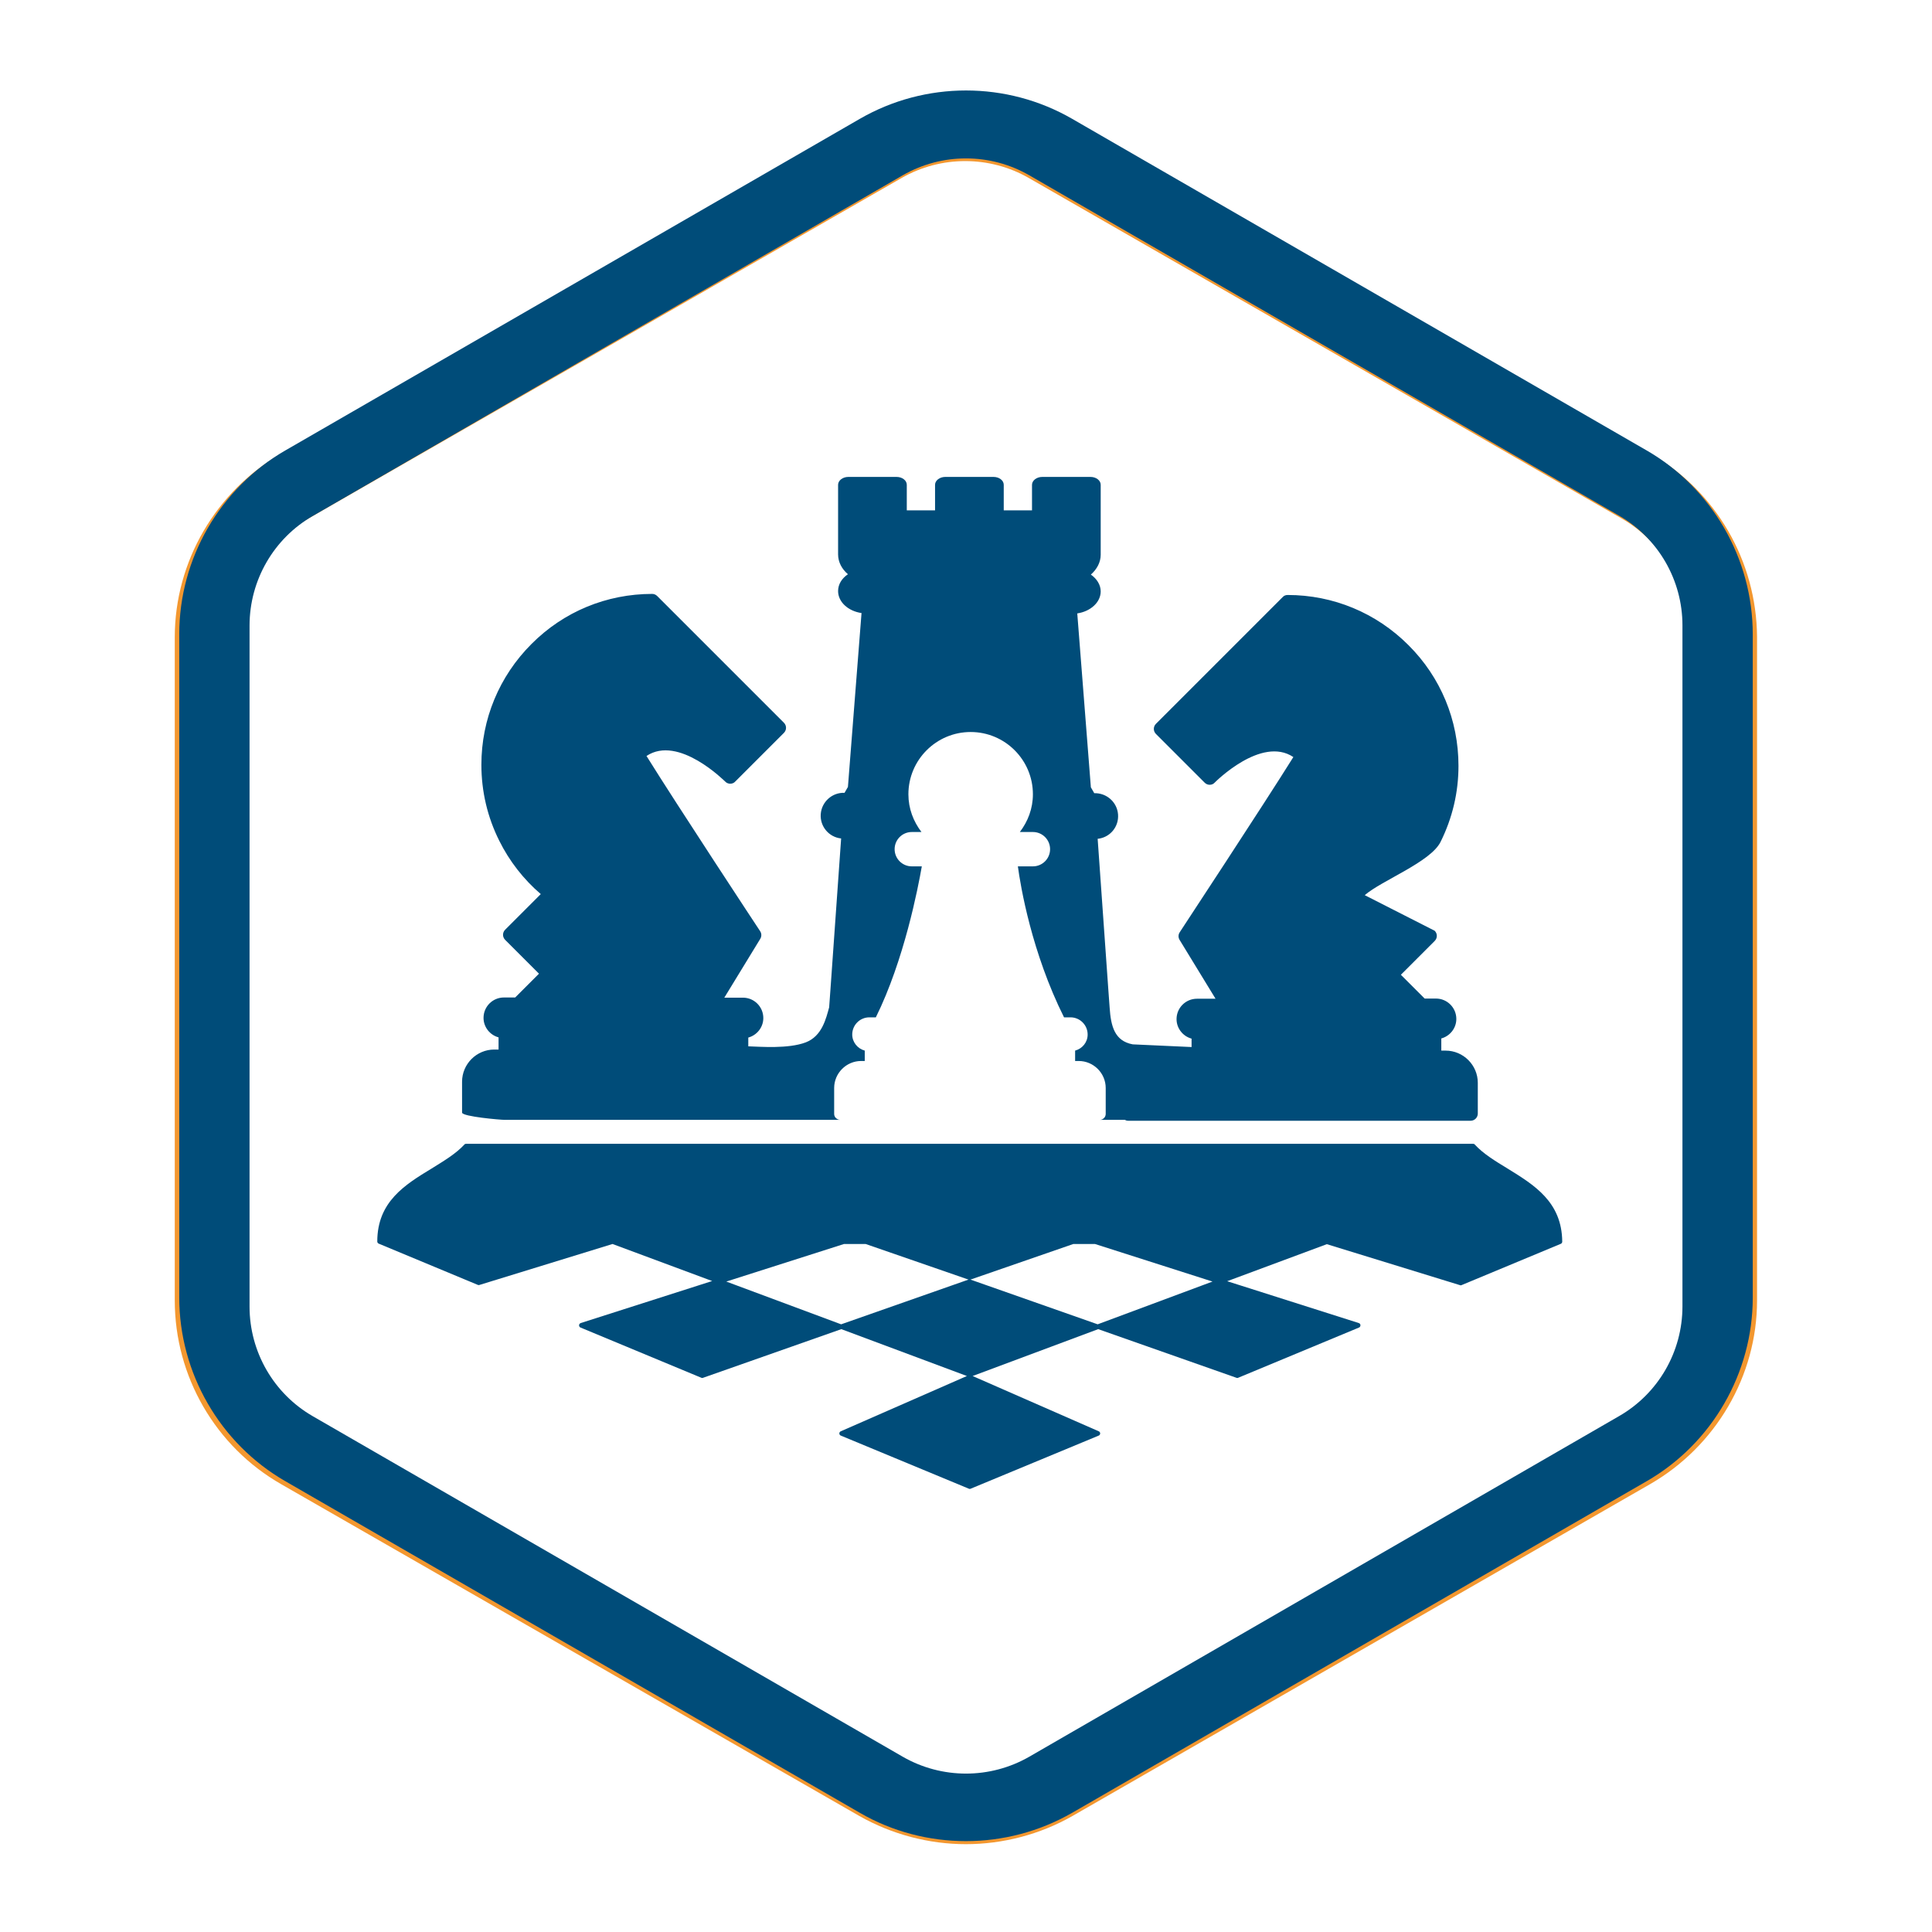 <?xml version="1.0" encoding="utf-8"?>
<!-- Generator: Adobe Illustrator 26.0.0, SVG Export Plug-In . SVG Version: 6.00 Build 0)  -->
<svg version="1.1" id="Capa_1" xmlns="http://www.w3.org/2000/svg" xmlns:xlink="http://www.w3.org/1999/xlink" x="0px" y="0px"
	 viewBox="0 0 1080 1080" style="enable-background:new 0 0 1080 1080;" xml:space="preserve">
<style type="text/css">
	.st0{fill:#F3972F;}
	.st1{fill:#004C79;}
</style>
<path class="st0" d="M922.3,253.4L599.3,67.9c-36.7-21.2-82.4-21.2-119.3,0L157.4,253.4c-36.7,21.1-59.7,60.5-59.7,102.8V727
	c0,42.3,22.7,81.7,59.7,102.8l322.9,185.3c18.3,10.4,39.1,15.8,59.6,15.8s41.3-5.3,59.7-15.8l322.9-185.5
	c36.7-21.2,59.7-60.5,59.7-102.6V356C981.9,313.7,959.2,274.3,922.3,253.4z M942.3,731.6c0,25.3-13.7,48.6-35.7,61.3L575.1,983.2
	c-22,12.6-49.1,12.6-71.1,0L172.5,792.9c-22-12.6-35.7-36-35.7-61.3V351.1c0-25.3,13.7-48.6,35.7-61.3L504,99.5
	c22-12.6,49.1-12.6,71.1,0l331.5,190.4c22,12.6,35.7,36,35.7,61.3V731.6z"/>
<g>
	<path class="st1" d="M920.5,251.8L599.3,66.4c-36.6-21.1-82-21.1-118.6,0L159.5,251.8c-36.6,21.1-59.3,60.5-59.3,102.7v370.8
		c0,42.2,22.7,81.6,59.3,102.7l321.2,185.4c18.3,10.6,38.8,15.8,59.3,15.8c20.5,0,41-5.3,59.3-15.8l321.2-185.4
		c36.6-21.1,59.3-60.5,59.3-102.7V354.6C979.8,312.3,957.1,272.9,920.5,251.8z M940.5,730.3c0,25.3-13.5,48.7-35.4,61.3L575.4,982
		c-21.9,12.6-48.9,12.6-70.8,0L174.9,791.7c-21.9-12.6-35.4-36-35.4-61.3V349.7c0-25.3,13.5-48.7,35.4-61.3L504.6,98
		c21.9-12.6,48.9-12.6,70.8,0l329.7,190.3c21.9,12.6,35.4,36,35.4,61.3V730.3z"/>
	<path class="st1" d="M842.7,653.2c-6.9-4.2-13.5-8.2-18.3-13.4c-0.2-0.3-0.6-0.4-0.9-0.4h-563c-0.3,0-0.7,0.1-0.9,0.4
		c-4.8,5.2-11.4,9.1-18.3,13.4c-15,9.1-30.4,18.6-30.4,40.8c0,0.5,0.3,1,0.8,1.2l55.5,23.1c0.3,0.1,0.5,0.1,0.8,0l74.4-22.9
		l55.7,20.7l-73.5,23.5c-0.5,0.2-0.9,0.7-0.9,1.2c0,0.6,0.3,1.1,0.8,1.3l67.6,28.1c0.1,0.1,0.3,0.1,0.5,0.1c0.1,0,0.3,0,0.4-0.1
		l77.3-27.2l70.2,26.2l-70.5,30.9c-0.5,0.2-0.8,0.7-0.8,1.2c0,0.5,0.3,1,0.8,1.2l71.6,29.7c0.1,0.1,0.3,0.1,0.5,0.1
		c0.2,0,0.3,0,0.5-0.1l71.6-29.7c0.5-0.2,0.8-0.7,0.8-1.2c0-0.5-0.3-1-0.8-1.2l-70.5-30.9l70.2-26.2l77.3,27.2
		c0.1,0,0.3,0.1,0.4,0.1c0.2,0,0.3,0,0.5-0.1l67.6-28.1c0.5-0.2,0.8-0.7,0.8-1.3c0-0.6-0.4-1-0.9-1.2L686,716.2l55.7-20.7l74.4,22.9
		c0.1,0,0.2,0.1,0.4,0.1c0.2,0,0.3,0,0.5-0.1l55.5-23.1c0.5-0.2,0.8-0.7,0.8-1.2C873.1,671.8,857.6,662.4,842.7,653.2z M471.8,695.4
		h12.1l57.5,19.9l-71.2,25L406,716.4L471.8,695.4z M542.5,715.3l57.5-19.9h12.1l65.7,21l-64.2,23.9L542.5,715.3z"/>
	<path class="st1" d="M282,626h114h57.7h0.6h15.3c-1.8-0.1-3.3-1.5-3.3-3.3v-14.5c0-8.3,6.8-15.1,15.1-15.1h2v-5.8c-4-1.1-7-4.7-7-9
		c0-5.3,4.3-9.6,9.6-9.6h3.6c15.8-31.9,23.6-72.4,25.7-84.4h-5.6c-5.3,0-9.6-4.3-9.6-9.6s4.3-9.6,9.6-9.6h5.4
		c-4.5-5.9-7.3-13.1-7.3-21.1c0-19.2,15.6-34.8,34.8-34.8c19.2,0,34.8,15.6,34.8,34.8c0,8-2.8,15.2-7.3,21.1h7.3
		c5.3,0,9.6,4.3,9.6,9.6s-4.3,9.6-9.6,9.6H569c1.5,11.2,7.7,48.1,25.8,84.4h3.6c5.3,0,9.6,4.3,9.6,9.6c0,4.4-3,7.9-7,9v5.8h2
		c8.3,0,15.1,6.8,15.1,15.1v14.5c0,1.8-1.5,3.3-3.3,3.3h10.5h3.5c0.5,0.3,1.1,0.5,1.8,0.5h191.5c2.2,0,4-1.8,4-4v-17.2
		c0-9.9-8.1-18-18-18h-2.4v-6.8c4.8-1.3,8.4-5.7,8.4-10.9c0-6.3-5.1-11.4-11.4-11.4h-6.3l-13.3-13.3l18.9-18.9
		c1.6-1.6,1.6-4.1,0-5.7l-39.1-19.9c9.6-8.3,36.8-18.5,42.4-29.8c6.6-13.3,10-27.6,10-42.5c0-25.5-9.9-49.5-28-67.5
		c-18-18-42-28-67.5-28c-1.1,0-2.1,0.4-2.8,1.2l-70.8,70.8c-1.6,1.6-1.6,4.1,0,5.7l27.2,27.2c0.8,0.8,1.8,1.2,2.8,1.2c0,0,0,0,0,0
		c1.1,0,2.1-0.4,2.8-1.2c0.3-0.3,26.1-26.3,44-14.3c-16.6,26.6-63,97.1-63.5,97.9c-0.9,1.3-0.9,3-0.1,4.3l20.1,32.9h-10.4
		c-6.3,0-11.4,5.1-11.4,11.4c0,5.2,3.6,9.6,8.4,10.9v4.7l-32.9-1.5c-10.2-1.9-12.2-10.2-12.9-20.5l-0.7-9.6l-6-84.8
		c6.9-0.7,11.9-6.7,11.4-13.6c-0.5-6.9-6.4-12.1-13.3-11.9l-1.9-3.3l-7.6-97.2c7.4-1.1,13.1-6.2,13.1-12.3c0-3.7-2.2-7.1-5.5-9.4
		c3.4-3,5.5-6.9,5.5-11.1V271c0-2.4-2.5-4.4-5.7-4.4h-27c-3.1,0-5.7,2-5.7,4.4v14.3h-15.8V271c0-2.4-2.5-4.4-5.7-4.4h-27
		c-3.1,0-5.7,2-5.7,4.4v14.3h-15.8V271c0-2.4-2.5-4.4-5.7-4.4h-27c-3.1,0-5.7,2-5.7,4.4v38.9c0,4.3,2.1,8.2,5.5,11.1
		c-3.4,2.3-5.5,5.6-5.5,9.4c0,6.1,5.6,11.2,13.1,12.3l-7.6,97.2l-1.9,3.3c-6.9-0.3-12.8,5-13.3,11.9c-0.5,6.9,4.6,12.9,11.4,13.6
		l-6,84.8l-0.7,9.6c-1.7,6.1-3.9,16.1-13.1,19.6c-9.8,3.7-25.4,2.4-32.1,2.2V580c4.8-1.3,8.4-5.7,8.4-10.9c0-6.3-5.1-11.4-11.4-11.4
		h-10.4l20.1-32.9c0.8-1.3,0.8-3-0.1-4.3c-0.5-0.7-46.9-71.2-63.5-97.9c17.9-12,43.7,14.1,44,14.3c0.7,0.8,1.8,1.2,2.8,1.2
		c0,0,0,0,0,0c1.1,0,2.1-0.4,2.8-1.2l27.2-27.2c1.6-1.6,1.6-4.1,0-5.7l-70.8-70.8c-0.8-0.8-1.8-1.2-2.8-1.2
		c-25.5,0-49.5,9.9-67.5,28c-18,18-28,42-28,67.5c0,14.9,3.4,29.3,10,42.5c5.6,11.3,13.6,21.6,23.2,29.8l-19.9,19.9
		c-1.6,1.6-1.6,4.1,0,5.7l18.9,18.9l-13.3,13.3h-6.3c-6.3,0-11.4,5.1-11.4,11.4c0,5.2,3.6,9.6,8.4,10.9v6.8h-2.4
		c-9.9,0-18,8.1-18,18V622C258.7,624.2,279.7,626,282,626z"/>
</g>
</svg>
